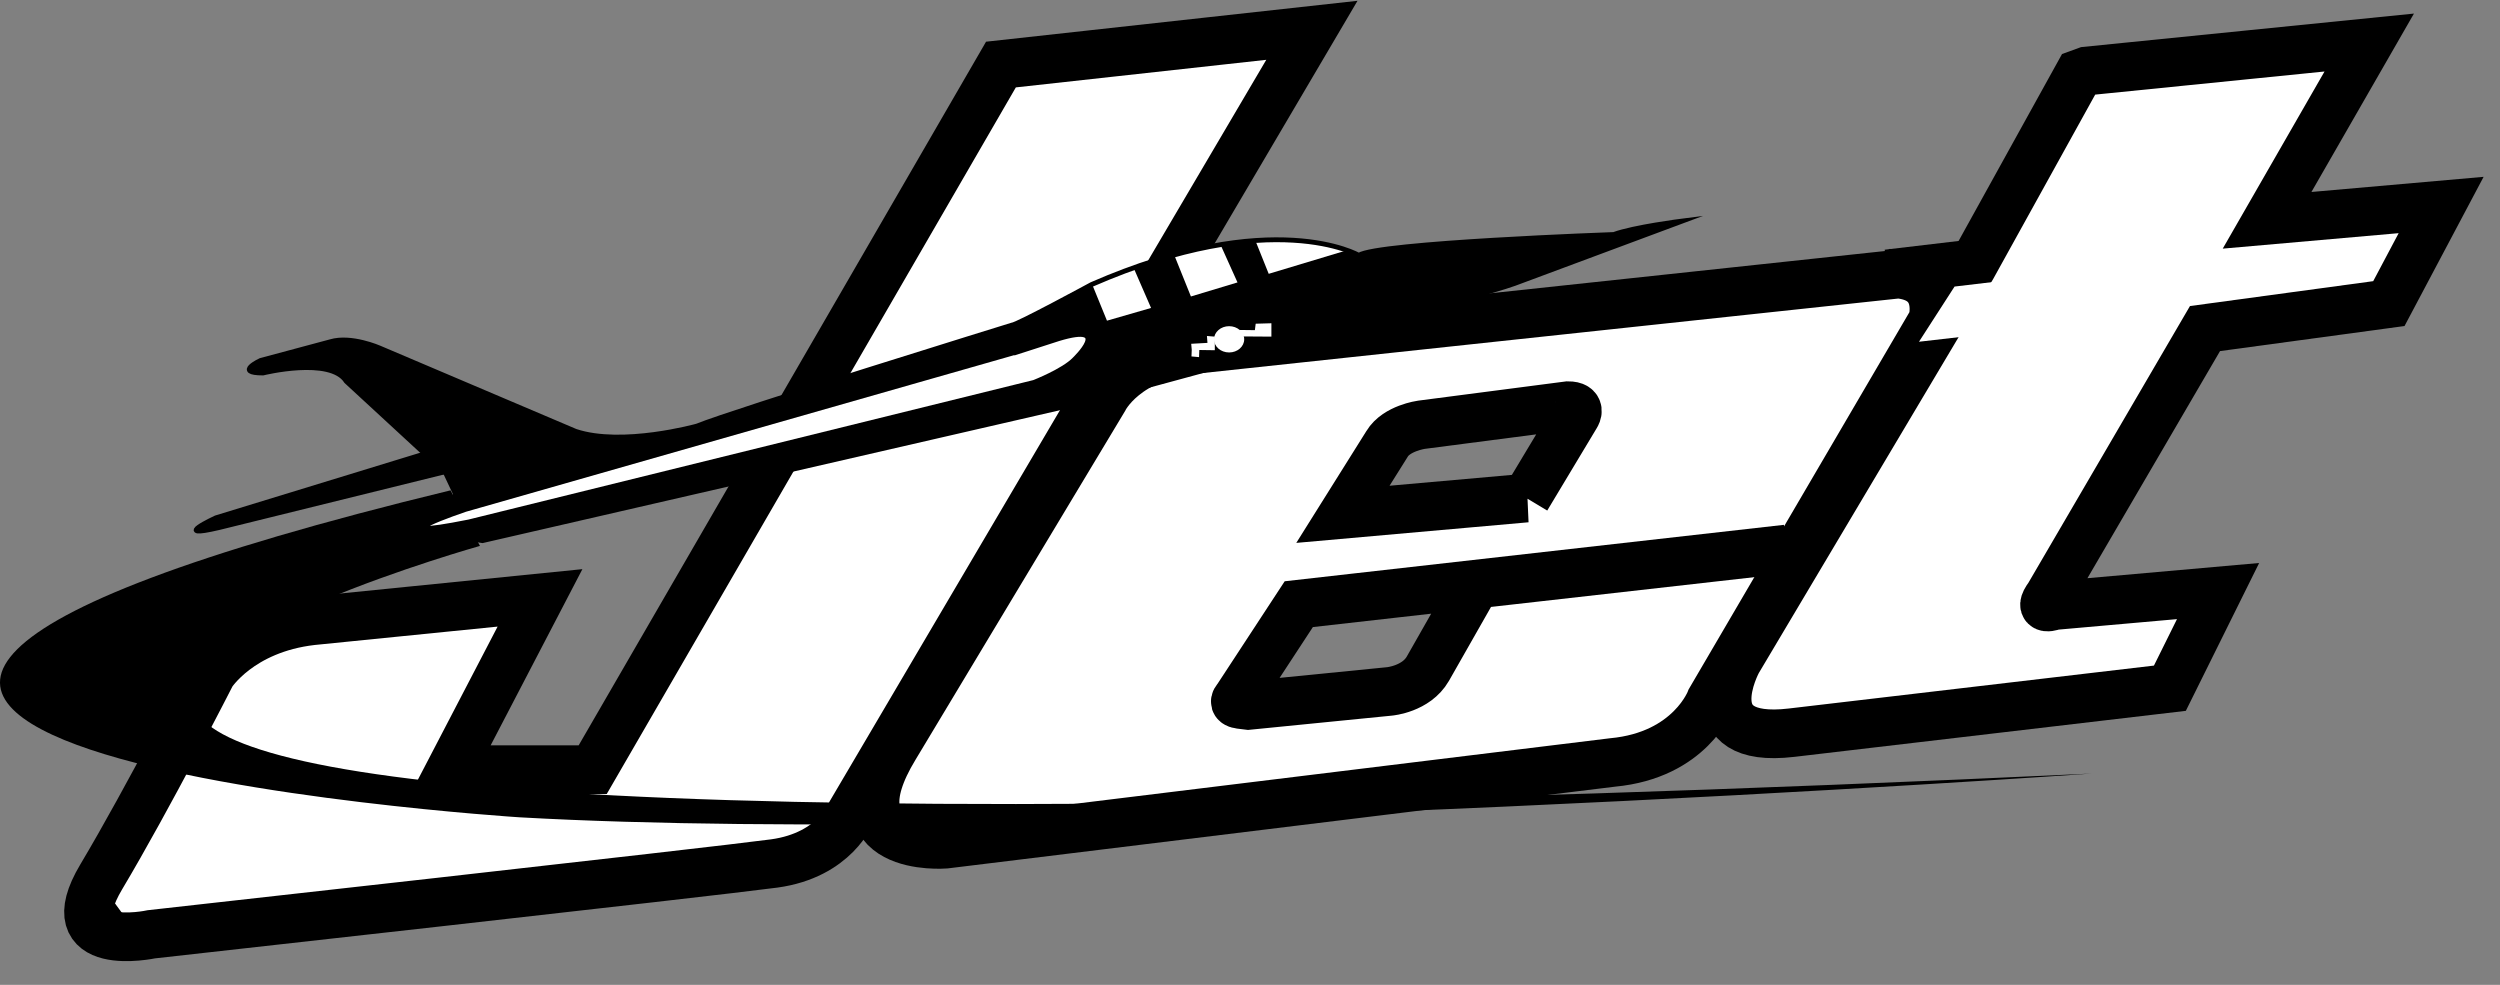 <svg width="66" height="26" viewBox="0 0 66 26" fill="none" xmlns="http://www.w3.org/2000/svg">
<rect x="0" y="0" width="66" height="26" fill="#808080" stroke="none"/>
<path d="M57.5 18.112L58.535 15.509L54.394 15.73L58.191 8.619L63.282 7.886L64.533 5.577L59.614 5.761L62.505 1.106L54.998 1.802L51.978 6.934L29.541 9.756L34.848 0.884C34.848 0.884 26.478 1.874 26.262 1.874C26.047 1.874 15.562 20.421 15.562 20.421H11.765L14.483 15.986L6.328 16.792L2.488 23.536L3.48 24.892L21.688 22.584L24.32 18.772L28.462 11.917L29.541 10.047L51.028 7.372L50.942 7.702L50.683 8.325L50.035 10.011L47.187 15.253L45.72 17.893L45.893 18.919L48.136 19.432L52.408 18.845L57.499 18.113L57.5 18.112Z" fill="white" stroke="black" stroke-width="0.514" stroke-miterlimit="10"/>
<path d="M35.809 13.283L36.746 11.359L41.698 10.837L40.274 13.118L35.809 13.283H35.809ZM47.588 14.191L50.824 8.28L50.565 7.593L48.59 7.51L30.696 9.682L29.013 10.671L27.137 14.245L24.677 17.901L23.318 20.486L23.447 21.476L23.868 21.943L25.358 22.08L28.852 21.612L31.311 21.53L34.029 21.31L36.845 20.898L40.437 20.513L42.896 20.155L44.255 19.496L45.323 18.231L46.035 16.829L46.521 15.922L46.682 14.712L44.902 15.124L39.11 15.784L37.751 17.956L35.648 18.643L32.865 18.725L33.253 17.296L34.418 16.113L36.069 15.921L39.111 15.426L43.673 14.904L45.648 14.629L46.489 14.519L47.589 14.189L47.588 14.191Z" fill="white"/>
<path d="M26.425 1.704L34.634 0.8L22.476 21.448C22.476 21.448 22.055 22.575 20.437 22.796C18.819 23.015 3.998 24.665 3.998 24.665C3.998 24.665 1.441 25.215 2.671 23.152C3.901 21.091 5.584 17.792 5.584 17.792C5.584 17.792 6.328 16.61 8.237 16.389L14.256 15.784L11.894 20.32H15.647L26.425 1.704Z" stroke="black" stroke-width="1.285" stroke-miterlimit="10"/>
<path d="M50.111 7.236L31.634 9.215C29.692 9.38 29.142 10.535 29.142 10.535L23.625 19.716C21.91 22.534 24.952 22.287 24.952 22.287L42.572 20.129C44.628 19.936 45.161 18.479 45.161 18.479L51.018 8.472C51.018 8.472 51.342 7.344 50.112 7.235L50.111 7.236Z" stroke="black" stroke-width="1.285" stroke-miterlimit="10"/>
<path d="M47.167 14.494L34.288 15.95L32.654 18.445C32.654 18.445 32.517 18.569 32.735 18.597L32.954 18.624L36.684 18.253C36.684 18.253 37.387 18.191 37.695 17.655L38.892 15.551" stroke="black" stroke-width="1.285" stroke-miterlimit="10"/>
<path d="M40.296 13.148L41.612 10.957C41.612 10.957 41.763 10.71 41.397 10.71L37.524 11.214C37.524 11.214 36.867 11.305 36.619 11.718L35.453 13.578L40.297 13.148H40.296Z" stroke="black" stroke-width="1.285" stroke-miterlimit="10"/>
<path d="M54.883 1.948L52.064 7.043L45.872 17.454C45.872 17.454 44.665 19.654 47.296 19.343L57.285 18.169L58.557 15.604L54.221 15.988C54.221 15.988 53.768 16.17 54.092 15.731L58.212 8.674L63.066 8.015L64.446 5.412L59.851 5.816L62.548 1.123L55.084 1.875L54.883 1.948Z" stroke="black" stroke-width="1.285" stroke-miterlimit="10"/>
<path d="M49.831 7.23L52.175 6.953" stroke="black" stroke-width="1.285" stroke-miterlimit="10"/>
<path d="M12.671 14.412C12.671 14.412 -21.502 24.015 55.214 20.422C55.214 20.422 27.707 22.366 13.717 21.577C13.717 21.577 -15.893 19.69 11.894 12.945" fill="black"/>
<path d="M58.557 6.74L51.6 7.565L50.661 9.022L57.587 8.226L58.557 6.74Z" fill="white"/>
<path d="M28.98 10.535C28.98 10.535 39.206 7.785 39.983 7.484L44.416 5.834C44.416 5.834 43.122 5.999 42.604 6.191C42.604 6.191 36.359 6.412 35.873 6.741C35.873 6.741 33.608 5.421 28.819 7.511C28.819 7.511 26.844 8.583 26.715 8.583C26.715 8.583 19.337 10.864 18.399 11.249C18.399 11.249 16.425 11.799 15.195 11.387L10.018 9.187C10.018 9.187 9.273 8.858 8.723 9.022L6.878 9.517C6.878 9.517 6.166 9.847 6.943 9.847C6.943 9.847 8.723 9.407 9.143 10.067L11.765 12.486L12.024 13.036C12.024 13.036 11.797 14.163 12.736 14.273L28.981 10.534L28.98 10.535Z" fill="black"/>
<path d="M32.707 8.881L33.565 8.887V8.534L33.15 8.546L33.129 8.716L32.728 8.711L32.707 8.881Z" fill="white"/>
<path d="M32.071 9.246V8.887L31.863 8.87L31.877 9.052L31.448 9.076L31.462 9.235L31.455 9.41L31.655 9.428L31.662 9.24L32.071 9.246Z" fill="white"/>
<path d="M32.847 8.958C32.847 9.15 32.669 9.305 32.449 9.305C32.228 9.305 32.05 9.15 32.05 8.958C32.05 8.767 32.229 8.611 32.449 8.611C32.668 8.611 32.847 8.767 32.847 8.958Z" fill="white"/>
<path d="M28.834 7.511L29.224 8.466L30.388 8.13L29.927 7.071C29.927 7.071 28.827 7.484 28.834 7.511Z" fill="white"/>
<path d="M31.003 6.741L31.44 7.827L32.67 7.456L32.224 6.466L31.003 6.741Z" fill="white"/>
<path d="M33.138 6.342L33.494 7.229L35.525 6.617C35.525 6.617 34.498 6.205 33.138 6.342Z" fill="white"/>
<path d="M28.98 10.535C28.98 10.535 39.206 7.785 39.983 7.484L44.416 5.834C44.416 5.834 43.122 5.999 42.604 6.191C42.604 6.191 36.359 6.412 35.873 6.741C35.873 6.741 33.608 5.421 28.819 7.511C28.819 7.511 26.844 8.583 26.715 8.583C26.715 8.583 19.337 10.864 18.399 11.249C18.399 11.249 16.425 11.799 15.195 11.387L10.018 9.187C10.018 9.187 9.273 8.858 8.723 9.022L6.878 9.517C6.878 9.517 6.166 9.847 6.943 9.847C6.943 9.847 8.723 9.407 9.143 10.067L11.765 12.486L12.024 13.036C12.024 13.036 11.797 14.163 12.736 14.273L28.981 10.534L28.98 10.535Z" stroke="black" stroke-width="0.128" stroke-miterlimit="10"/>
<path d="M27.007 9.243L12.283 13.449C12.283 13.449 9.759 14.302 12.38 13.779L27.297 10.096C27.297 10.096 28.074 9.793 28.365 9.491C28.365 9.491 29.401 8.501 27.945 8.941L27.006 9.244L27.007 9.243Z" fill="white" stroke="black" stroke-width="0.128" stroke-miterlimit="10"/>
<path d="M12.819 11.49L5.699 13.671C5.699 13.671 4.469 14.238 5.785 13.927L13.206 12.094C13.206 12.094 13.918 11.966 13.725 11.508C13.725 11.508 13.206 11.251 12.819 11.49Z" fill="black" stroke="black" stroke-width="0.128" stroke-miterlimit="10"/>
</svg>
